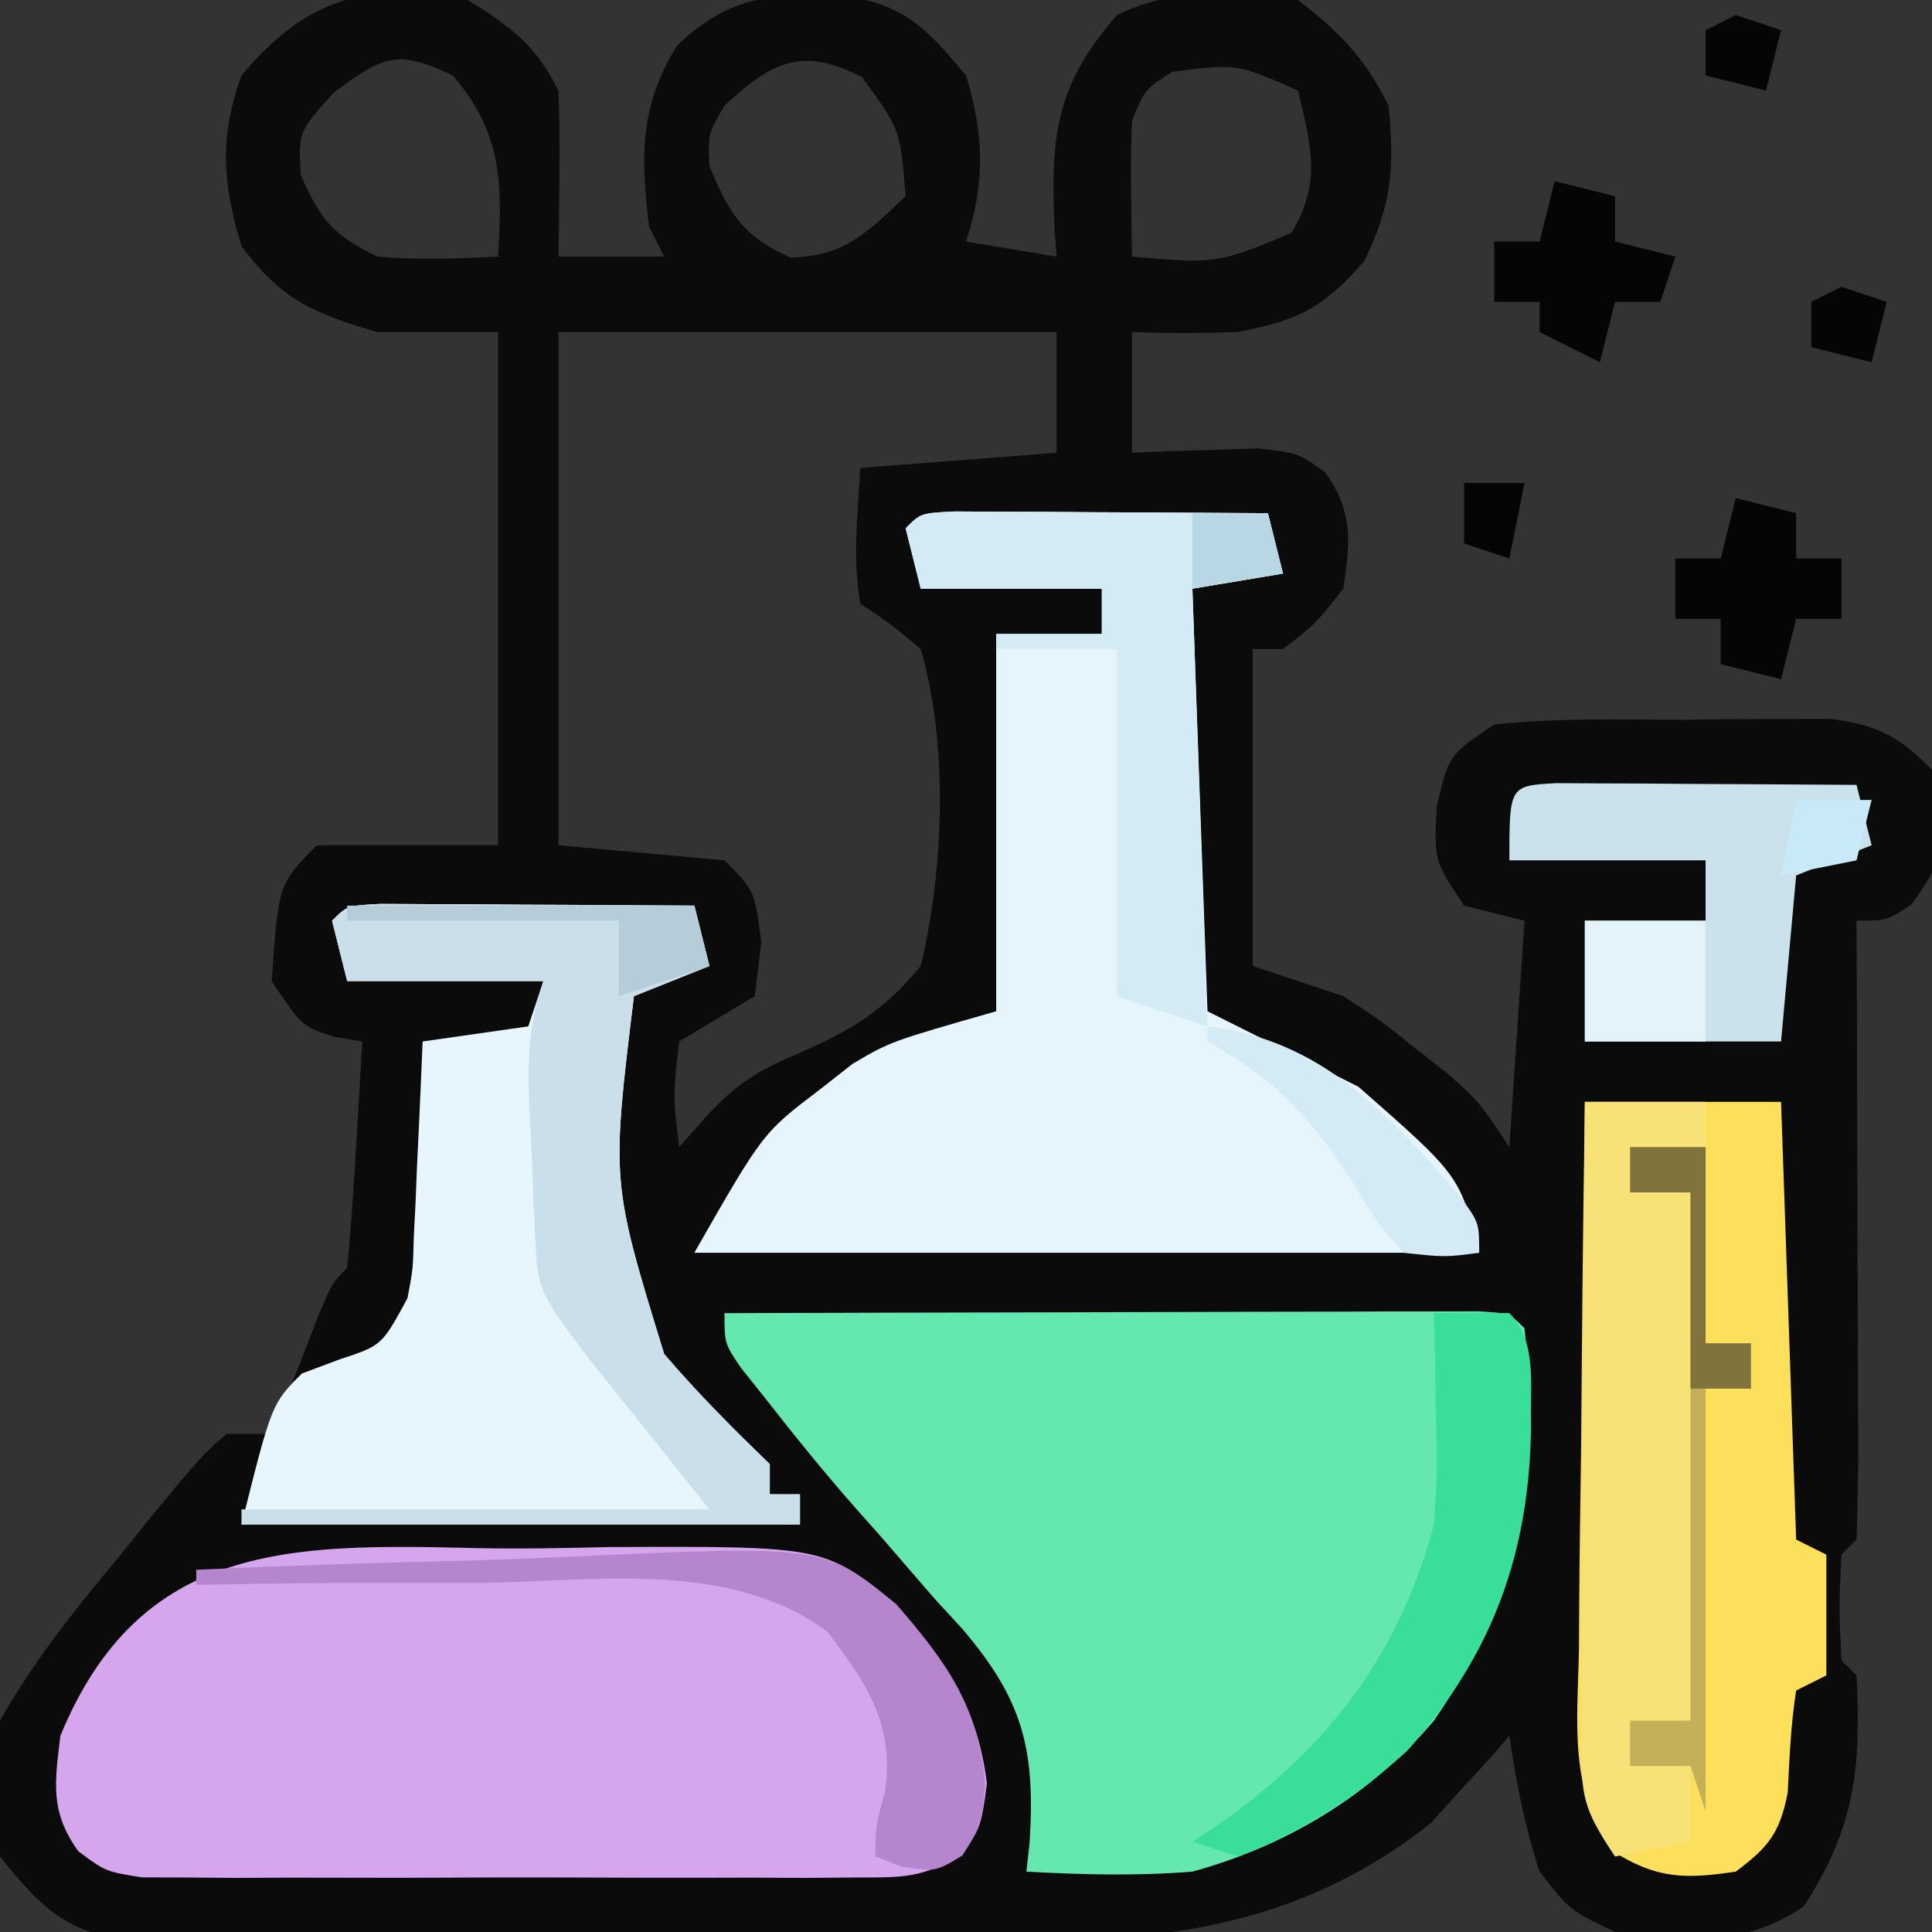 <?xml version="1.0" encoding="UTF-8"?>
<svg version="1.1" xmlns="http://www.w3.org/2000/svg" width="128" height="128">
<rect width="100%" height="100%" fill="#333333" stroke="none"/>
<path d="M0 0 C2.87 1.794 4.491 2.983 6 6 C6.07 7.874 6.084 9.75 6.062 11.625 C6.053 12.628 6.044 13.631 6.035 14.664 C6.024 15.435 6.012 16.206 6 17 C8.31 17 10.62 17 13 17 C12.505 16.01 12.505 16.01 12 15 C11.445 10.368 11.364 7.018 13.875 3 C17.367 -0.287 20.017 -0.411 24.672 -0.336 C28.84 0.265 30.298 1.757 33 5 C34.194 8.861 34.292 12.125 33 16 C34.98 16.33 36.96 16.66 39 17 C38.954 16.348 38.907 15.695 38.859 15.023 C38.608 8.936 38.956 5.639 43 1 C46.715 -0.857 50.956 -0.585 55 0 C57.824 2.19 59.415 3.83 61 7 C61.4 11.156 61.228 13.535 59.375 17.312 C56.604 20.448 55.075 21.201 51 22 C48.668 22.075 46.331 22.093 44 22 C44 24.64 44 27.28 44 30 C44.759 29.965 45.519 29.93 46.301 29.895 C47.792 29.854 47.792 29.854 49.312 29.812 C50.299 29.778 51.285 29.743 52.301 29.707 C55 30 55 30 56.828 31.328 C58.678 33.967 58.447 35.871 58 39 C56.125 41.375 56.125 41.375 54 43 C53.34 43 52.68 43 52 43 C52 49.93 52 56.86 52 64 C53.98 64.66 55.96 65.32 58 66 C60.484 67.621 60.484 67.621 62.75 69.438 C63.887 70.333 63.887 70.333 65.047 71.246 C67 73 67 73 69 76 C69.33 71.05 69.66 66.1 70 61 C68.02 60.505 68.02 60.505 66 60 C64 57 64 57 64.188 53.438 C65 50 65 50 68 48 C72.132 47.559 76.285 47.676 80.438 47.688 C81.583 47.671 82.728 47.655 83.908 47.639 C85.56 47.638 85.56 47.638 87.246 47.637 C88.253 47.634 89.261 47.631 90.299 47.628 C93.423 48.058 94.798 48.761 97 51 C97.744 56.952 97.744 56.952 95.625 59.938 C94 61 94 61 92 61 C92.005 62.237 92.01 63.474 92.016 64.748 C92.034 69.319 92.045 73.891 92.055 78.462 C92.06 80.444 92.067 82.426 92.075 84.407 C92.088 87.25 92.093 90.092 92.098 92.934 C92.103 93.825 92.108 94.717 92.113 95.636 C92.113 97.757 92.062 99.879 92 102 C91.67 102.33 91.34 102.66 91 103 C90.833 106.5 90.833 106.5 91 110 C91.33 110.33 91.66 110.66 92 111 C92.308 117.154 91.906 121.062 88.5 126.312 C84.534 128.99 80.632 128.713 76 128 C73 126.562 73 126.562 71 124 C70.035 121.033 69.442 118.085 69 115 C68.55 115.519 68.1 116.039 67.637 116.574 C66.993 117.272 66.35 117.969 65.688 118.688 C64.765 119.714 64.765 119.714 63.824 120.762 C54.179 128.406 44.24 128.748 32.477 128.664 C30.8 128.667 29.124 128.672 27.448 128.679 C23.956 128.686 20.466 128.675 16.974 128.652 C12.505 128.623 8.037 128.64 3.568 128.67 C0.116 128.688 -3.336 128.682 -6.788 128.669 C-8.436 128.666 -10.085 128.67 -11.733 128.681 C-14.033 128.694 -16.33 128.675 -18.63 128.647 C-19.936 128.643 -21.242 128.639 -22.587 128.635 C-26.847 127.842 -28.318 126.326 -31 123 C-32.173 119.843 -31.868 117.229 -31 114 C-28.729 109.988 -25.957 106.526 -23 103 C-22.345 102.183 -21.69 101.365 -21.016 100.523 C-17.665 96.471 -17.665 96.471 -16 95 C-15.01 95 -14.02 95 -13 95 C-12.567 93.917 -12.567 93.917 -12.125 92.812 C-11.754 91.884 -11.383 90.956 -11 90 C-10.474 88.639 -10.474 88.639 -9.938 87.25 C-9 85 -9 85 -8 84 C-7.763 81.474 -7.578 78.969 -7.438 76.438 C-7.394 75.727 -7.351 75.016 -7.307 74.283 C-7.2 72.522 -7.1 70.761 -7 69 C-7.619 68.897 -8.238 68.794 -8.875 68.688 C-11 68 -11 68 -13 65 C-12.547 58.547 -12.547 58.547 -10 56 C-6.04 56 -2.08 56 2 56 C2 44.78 2 33.56 2 22 C-0.64 22 -3.28 22 -6 22 C-10.244 20.748 -12.347 19.877 -15 16.312 C-16.248 12.178 -16.486 9.089 -15 5 C-10.739 -0.114 -6.553 -1.339 0 0 Z M-8.875 6.125 C-11.246 8.756 -11.246 8.756 -11.062 11.625 C-9.73 14.603 -8.949 15.563 -6 17 C-3.279 17.239 -0.742 17.137 2 17 C2.289 12.081 2.277 8.842 -1 5 C-4.692 3.251 -5.566 3.679 -8.875 6.125 Z M17 7 C15.914 8.843 15.914 8.843 16 11 C17.334 14.187 18.191 15.638 21.375 17.062 C24.988 16.976 26.431 15.422 29 13 C28.649 8.591 28.649 8.591 26.125 5.125 C22.159 3.026 20.079 4.127 17 7 Z M46.688 4.75 C44.857 5.909 44.857 5.909 44 8 C43.93 9.54 43.915 11.083 43.938 12.625 C43.947 13.442 43.956 14.26 43.965 15.102 C43.976 15.728 43.988 16.355 44 17 C49.575 17.485 49.575 17.485 54.562 15.438 C56.581 12.015 55.871 9.773 55 6 C50.927 4.212 50.927 4.212 46.688 4.75 Z M6 22 C6 33.22 6 44.44 6 56 C9.63 56.33 13.26 56.66 17 57 C19 59 19 59 19.438 62.438 C19.293 63.613 19.149 64.789 19 66 C16.5 67.5 16.5 67.5 14 69 C13.583 72.626 13.583 72.626 14 76 C14.897 74.979 14.897 74.979 15.812 73.938 C17.737 71.874 19.135 70.944 21.781 69.848 C25.402 68.238 27.454 67.076 30 64 C31.541 57.648 31.838 49.308 30 43 C28.026 41.345 28.026 41.345 26 40 C25.468 36.918 25.817 34.15 26 31 C32.435 30.505 32.435 30.505 39 30 C39 27.36 39 24.72 39 22 C28.11 22 17.22 22 6 22 Z " fill="#0A0B0A" transform="translate(31,0)"/>
<path d="M0 0 C7.387 -0.025 14.775 -0.043 22.162 -0.055 C24.677 -0.06 27.192 -0.067 29.708 -0.075 C33.314 -0.088 36.921 -0.093 40.527 -0.098 C42.226 -0.105 42.226 -0.105 43.958 -0.113 C45.52 -0.113 45.52 -0.113 47.113 -0.114 C48.035 -0.116 48.956 -0.118 49.906 -0.12 C52 0 52 0 53 1 C54.128 11.01 52.74 18.669 47 27 C42.832 31.922 37.214 35.303 31 37 C27.297 37.297 23.703 37.204 20 37 C20.07 36.372 20.141 35.743 20.213 35.096 C20.61 28.892 19.773 25.61 15.731 20.887 C15.139 20.244 14.547 19.6 13.938 18.938 C12.744 17.559 11.552 16.18 10.359 14.801 C9.781 14.149 9.203 13.498 8.607 12.827 C6.551 10.489 4.605 8.077 2.688 5.625 C2.155 4.957 1.623 4.29 1.074 3.602 C0 2 0 2 0 0 Z " fill="#64E8B0" transform="translate(48,87)"/>
<path d="M0 0 C2.942 0.059 5.866 0.001 8.807 -0.07 C23.105 -0.127 23.105 -0.127 27.792 3.769 C31.12 7.604 33.21 10.506 33.829 15.608 C33.444 18.434 33.444 18.434 32.254 20.086 C29.789 21.922 28.16 21.815 25.102 21.822 C23.465 21.836 23.465 21.836 21.795 21.851 C20.617 21.845 19.439 21.839 18.225 21.833 C16.411 21.837 16.411 21.837 14.56 21.841 C12.001 21.843 9.443 21.838 6.884 21.825 C2.959 21.809 -0.964 21.825 -4.888 21.844 C-7.371 21.842 -9.854 21.838 -12.337 21.833 C-14.105 21.842 -14.105 21.842 -15.908 21.851 C-16.999 21.841 -18.09 21.832 -19.214 21.822 C-20.176 21.82 -21.137 21.817 -22.128 21.815 C-24.556 21.434 -24.556 21.434 -26.366 20.086 C-28.246 17.476 -27.936 15.571 -27.556 12.434 C-22.26 -0.421 -12.248 -0.293 0 0 Z " fill="#D5A5EE" transform="translate(31.556,102.566)"/>
<path d="M0 0 C0.958 0.005 1.917 0.01 2.904 0.016 C4.456 0.021 4.456 0.021 6.039 0.026 C7.127 0.034 8.216 0.042 9.338 0.051 C10.976 0.058 10.976 0.058 12.648 0.065 C15.357 0.077 18.066 0.093 20.775 0.114 C21.27 2.094 21.27 2.094 21.775 4.114 C19.795 4.444 17.815 4.774 15.775 5.114 C16.105 14.354 16.435 23.594 16.775 33.114 C21.725 35.589 21.725 35.589 26.775 38.114 C33.499 44.01 33.499 44.01 34.775 49.114 C17.615 49.114 0.455 49.114 -17.225 49.114 C-12.679 41.157 -12.679 41.157 -8.912 38.301 C-8.194 37.738 -7.476 37.174 -6.737 36.594 C-4.225 35.114 -4.225 35.114 2.775 33.114 C2.775 24.864 2.775 16.614 2.775 8.114 C5.085 8.114 7.395 8.114 9.775 8.114 C9.775 7.124 9.775 6.134 9.775 5.114 C5.815 5.114 1.855 5.114 -2.225 5.114 C-2.555 3.794 -2.885 2.474 -3.225 1.114 C-2.225 0.114 -2.225 0.114 0 0 Z " fill="#E6F5FC" transform="translate(63.225,33.886)"/>
<path d="M0 0 C0.958 0.005 1.917 0.01 2.904 0.016 C4.456 0.021 4.456 0.021 6.039 0.026 C7.127 0.034 8.216 0.042 9.338 0.051 C10.976 0.058 10.976 0.058 12.648 0.065 C15.357 0.077 18.066 0.093 20.775 0.114 C21.105 1.434 21.435 2.754 21.775 4.114 C20.125 4.774 18.475 5.434 16.775 6.114 C15.271 18.42 15.271 18.42 18.779 29.821 C20.997 32.413 23.323 34.749 25.775 37.114 C25.775 37.774 25.775 38.434 25.775 39.114 C26.435 39.114 27.095 39.114 27.775 39.114 C27.775 39.774 27.775 40.434 27.775 41.114 C15.565 41.114 3.355 41.114 -9.225 41.114 C-7.225 33.114 -7.225 33.114 -5.225 31.114 C-3.987 30.649 -3.987 30.649 -2.725 30.176 C0.077 29.255 0.077 29.255 1.775 26.114 C2.138 24.186 2.138 24.186 2.189 22.102 C2.247 20.966 2.247 20.966 2.306 19.807 C2.353 18.628 2.353 18.628 2.4 17.426 C2.458 16.23 2.458 16.23 2.517 15.01 C2.611 13.045 2.694 11.079 2.775 9.114 C6.24 8.619 6.24 8.619 9.775 8.114 C10.105 7.124 10.435 6.134 10.775 5.114 C6.485 5.114 2.195 5.114 -2.225 5.114 C-2.555 3.794 -2.885 2.474 -3.225 1.114 C-2.225 0.114 -2.225 0.114 0 0 Z " fill="#E7F6FD" transform="translate(25.225,59.886)"/>
<path d="M0 0 C4.29 0 8.58 0 13 0 C13.33 9.57 13.66 19.14 14 29 C14.66 29.33 15.32 29.66 16 30 C16 32.64 16 35.28 16 38 C15.01 38.495 15.01 38.495 14 39 C13.644 41.259 13.557 43.49 13.441 45.773 C12.909 48.461 12.172 49.369 10 51 C6.599 51.506 4.768 51.482 1.833 49.64 C-1.07 45.459 -0.492 41.294 -0.391 36.328 C-0.385 35.291 -0.379 34.253 -0.373 33.184 C-0.351 29.872 -0.301 26.561 -0.25 23.25 C-0.23 21.004 -0.212 18.758 -0.195 16.512 C-0.151 11.007 -0.082 5.504 0 0 Z " fill="#FCDF5B" transform="translate(105,73)"/>
<path d="M0 0 C0.958 0.005 1.917 0.01 2.904 0.016 C4.456 0.021 4.456 0.021 6.039 0.026 C7.127 0.034 8.216 0.042 9.338 0.051 C10.976 0.058 10.976 0.058 12.648 0.065 C15.357 0.077 18.066 0.093 20.775 0.114 C21.105 1.434 21.435 2.754 21.775 4.114 C20.125 4.774 18.475 5.434 16.775 6.114 C15.271 18.42 15.271 18.42 18.779 29.821 C20.997 32.413 23.323 34.749 25.775 37.114 C25.775 37.774 25.775 38.434 25.775 39.114 C26.435 39.114 27.095 39.114 27.775 39.114 C27.775 39.774 27.775 40.434 27.775 41.114 C15.565 41.114 3.355 41.114 -9.225 41.114 C-9.225 40.784 -9.225 40.454 -9.225 40.114 C1.005 40.114 11.235 40.114 21.775 40.114 C19.135 36.814 16.495 33.514 13.775 30.114 C10.398 25.61 10.398 25.61 10.228 21.891 C10.188 21.105 10.148 20.32 10.107 19.51 C10.08 18.699 10.053 17.887 10.025 17.051 C9.983 16.236 9.94 15.42 9.896 14.58 C9.739 11.031 9.638 8.526 10.775 5.114 C6.485 5.114 2.195 5.114 -2.225 5.114 C-2.555 3.794 -2.885 2.474 -3.225 1.114 C-2.225 0.114 -2.225 0.114 0 0 Z " fill="#CADFE9" transform="translate(25.225,59.886)"/>
<path d="M0 0 C2.64 0 5.28 0 8 0 C8 0.99 8 1.98 8 3 C6.35 3 4.7 3 3 3 C3 3.99 3 4.98 3 6 C4.32 6 5.64 6 7 6 C7 17.55 7 29.1 7 41 C5.68 41 4.36 41 3 41 C3 41.99 3 42.98 3 44 C4.32 44 5.64 44 7 44 C7 45.65 7 47.3 7 49 C4.525 49.495 4.525 49.495 2 50 C-0.134 46.8 -0.247 46.014 -0.227 42.345 C-0.227 41.404 -0.227 40.463 -0.227 39.494 C-0.216 38.482 -0.206 37.469 -0.195 36.426 C-0.192 35.387 -0.19 34.348 -0.187 33.277 C-0.176 29.956 -0.15 26.634 -0.125 23.312 C-0.115 21.062 -0.106 18.811 -0.098 16.561 C-0.076 11.04 -0.042 5.52 0 0 Z " fill="#F8E176" transform="translate(105,73)"/>
<path d="M0 0 C0.958 0.005 1.917 0.01 2.904 0.016 C4.456 0.021 4.456 0.021 6.039 0.026 C7.127 0.034 8.216 0.042 9.338 0.051 C10.976 0.058 10.976 0.058 12.648 0.065 C15.357 0.077 18.066 0.093 20.775 0.114 C21.105 1.434 21.435 2.754 21.775 4.114 C19.795 4.444 17.815 4.774 15.775 5.114 C16.27 19.469 16.27 19.469 16.775 34.114 C14.795 33.454 12.815 32.794 10.775 32.114 C10.775 24.524 10.775 16.934 10.775 9.114 C8.135 9.114 5.495 9.114 2.775 9.114 C2.775 8.784 2.775 8.454 2.775 8.114 C5.085 8.114 7.395 8.114 9.775 8.114 C9.775 7.124 9.775 6.134 9.775 5.114 C5.815 5.114 1.855 5.114 -2.225 5.114 C-2.555 3.794 -2.885 2.474 -3.225 1.114 C-2.225 0.114 -2.225 0.114 0 0 Z " fill="#D4EBF5" transform="translate(63.225,33.886)"/>
<path d="M0 0 C0.916 0.005 1.833 0.01 2.777 0.016 C3.766 0.019 4.756 0.022 5.775 0.026 C6.816 0.034 7.857 0.042 8.929 0.051 C10.497 0.058 10.497 0.058 12.095 0.065 C14.686 0.077 17.276 0.093 19.867 0.114 C20.197 1.434 20.527 2.754 20.867 4.114 C19.217 4.774 17.567 5.434 15.867 6.114 C15.537 9.744 15.207 13.374 14.867 17.114 C10.577 17.114 6.287 17.114 1.867 17.114 C1.867 14.474 1.867 11.834 1.867 9.114 C4.507 9.114 7.147 9.114 9.867 9.114 C9.867 7.794 9.867 6.474 9.867 5.114 C5.577 5.114 1.287 5.114 -3.133 5.114 C-3.133 0.167 -3.133 0.167 0 0 Z " fill="#CBE2EC" transform="translate(103.133,51.886)"/>
<path d="M0 0 C1.666 -0.043 3.334 -0.041 5 0 C6.878 1.878 6.347 4.794 6.438 7.312 C6.368 15.82 3.927 22.563 -1.746 28.973 C-5.102 32.015 -8.76 34.362 -13 36 C-13.99 35.67 -14.98 35.34 -16 35 C-15.238 34.507 -15.238 34.507 -14.461 34.004 C-7.113 28.927 -2.311 22.71 0 14 C0.24 10.34 0.24 10.34 0.125 6.625 C0.107 5.38 0.089 4.135 0.07 2.852 C0.047 1.911 0.024 0.97 0 0 Z " fill="#39DE99" transform="translate(95,87)"/>
<path d="M0 0 C5.959 -0.273 11.914 -0.472 17.877 -0.604 C19.902 -0.659 21.926 -0.734 23.949 -0.83 C41.583 -1.642 41.583 -1.642 46.387 2.287 C49.745 6.17 51.836 9.055 52.273 14.243 C52 17 52 17 50.75 18.938 C49 20 49 20 46.812 19.688 C46.214 19.461 45.616 19.234 45 19 C45 17 45 17 45.637 14.703 C46.244 10.183 44.498 7.681 41.843 4.126 C35.489 -0.625 26.658 0.718 19.062 0.875 C17.215 0.877 15.368 0.874 13.521 0.867 C9.013 0.859 4.508 0.913 0 1 C0 0.67 0 0.34 0 0 Z " fill="#B586CE" transform="translate(13,104)"/>
<path d="M0 0 C1.32 0.33 2.64 0.66 4 1 C4 1.99 4 2.98 4 4 C4.99 4 5.98 4 7 4 C7 5.32 7 6.64 7 8 C6.01 8 5.02 8 4 8 C3.67 9.32 3.34 10.64 3 12 C1.68 11.67 0.36 11.34 -1 11 C-1 10.01 -1 9.02 -1 8 C-1.99 8 -2.98 8 -4 8 C-4 6.68 -4 5.36 -4 4 C-3.01 4 -2.02 4 -1 4 C-0.67 2.68 -0.34 1.36 0 0 Z " fill="#050505" transform="translate(115,33)"/>
<path d="M0 0 C1.32 0.33 2.64 0.66 4 1 C4 1.99 4 2.98 4 4 C5.32 4.33 6.64 4.66 8 5 C7.67 5.99 7.34 6.98 7 8 C6.01 8 5.02 8 4 8 C3.67 9.32 3.34 10.64 3 12 C1.68 11.34 0.36 10.68 -1 10 C-1 9.34 -1 8.68 -1 8 C-1.99 8 -2.98 8 -4 8 C-4 6.68 -4 5.36 -4 4 C-3.01 4 -2.02 4 -1 4 C-0.67 2.68 -0.34 1.36 0 0 Z " fill="#050505" transform="translate(103,12)"/>
<path d="M0 0 C1.65 0 3.3 0 5 0 C5 4.29 5 8.58 5 13 C5.99 13 6.98 13 8 13 C8 13.99 8 14.98 8 16 C7.01 16 6.02 16 5 16 C5 25.24 5 34.48 5 44 C4.505 42.515 4.505 42.515 4 41 C2.68 41 1.36 41 0 41 C0 40.01 0 39.02 0 38 C1.32 38 2.64 38 4 38 C4 26.45 4 14.9 4 3 C2.68 3 1.36 3 0 3 C0 2.01 0 1.02 0 0 Z " fill="#C3B059" transform="translate(108,76)"/>
<path d="M0 0 C7.557 0.889 11.919 5.734 16.68 11.195 C18 13 18 13 18 15 C15.715 15.297 15.715 15.297 13 15 C11.191 12.953 11.191 12.953 9.562 10.25 C6.746 5.883 4.493 3.52 0 1 C0 0.67 0 0.34 0 0 Z " fill="#D4EBF6" transform="translate(80,68)"/>
<path d="M0 0 C2.64 0 5.28 0 8 0 C8 2.64 8 5.28 8 8 C5.36 8 2.72 8 0 8 C0 5.36 0 2.72 0 0 Z " fill="#E4F3FA" transform="translate(105,61)"/>
<path d="M0 0 C7.59 0 15.18 0 23 0 C23.33 1.32 23.66 2.64 24 4 C22.02 4.66 20.04 5.32 18 6 C18 4.35 18 2.7 18 1 C12.06 1 6.12 1 0 1 C0 0.67 0 0.34 0 0 Z " fill="#B4CDD9" transform="translate(23,60)"/>
<path d="M0 0 C1.65 0 3.3 0 5 0 C5 4.29 5 8.58 5 13 C5.99 13 6.98 13 8 13 C8 13.99 8 14.98 8 16 C6.68 16 5.36 16 4 16 C4 11.71 4 7.42 4 3 C2.68 3 1.36 3 0 3 C0 2.01 0 1.02 0 0 Z " fill="#80733B" transform="translate(108,76)"/>
<path d="M0 0 C1.65 0 3.3 0 5 0 C5.33 1.32 5.66 2.64 6 4 C4.02 4.33 2.04 4.66 0 5 C0 3.35 0 1.7 0 0 Z " fill="#B8D6E4" transform="translate(79,34)"/>
<path d="M0 0 C1.65 0 3.3 0 5 0 C4.67 1.32 4.34 2.64 4 4 C2.35 4.33 0.7 4.66 -1 5 C-0.67 3.35 -0.34 1.7 0 0 Z " fill="#C8E9F7" transform="translate(119,53)"/>
<path d="M0 0 C0.99 0.33 1.98 0.66 3 1 C2.67 2.32 2.34 3.64 2 5 C0.68 4.67 -0.64 4.34 -2 4 C-2 3.01 -2 2.02 -2 1 C-1.34 0.67 -0.68 0.34 0 0 Z " fill="#050505" transform="translate(122,19)"/>
<path d="M0 0 C0.99 0.33 1.98 0.66 3 1 C2.67 2.32 2.34 3.64 2 5 C0.68 4.67 -0.64 4.34 -2 4 C-2 3.01 -2 2.02 -2 1 C-1.34 0.67 -0.68 0.34 0 0 Z " fill="#050505" transform="translate(115,1)"/>
<path d="M0 0 C1.32 0 2.64 0 4 0 C3.67 1.65 3.34 3.3 3 5 C2.01 4.67 1.02 4.34 0 4 C0 2.68 0 1.36 0 0 Z " fill="#040404" transform="translate(97,32)"/>
</svg>
